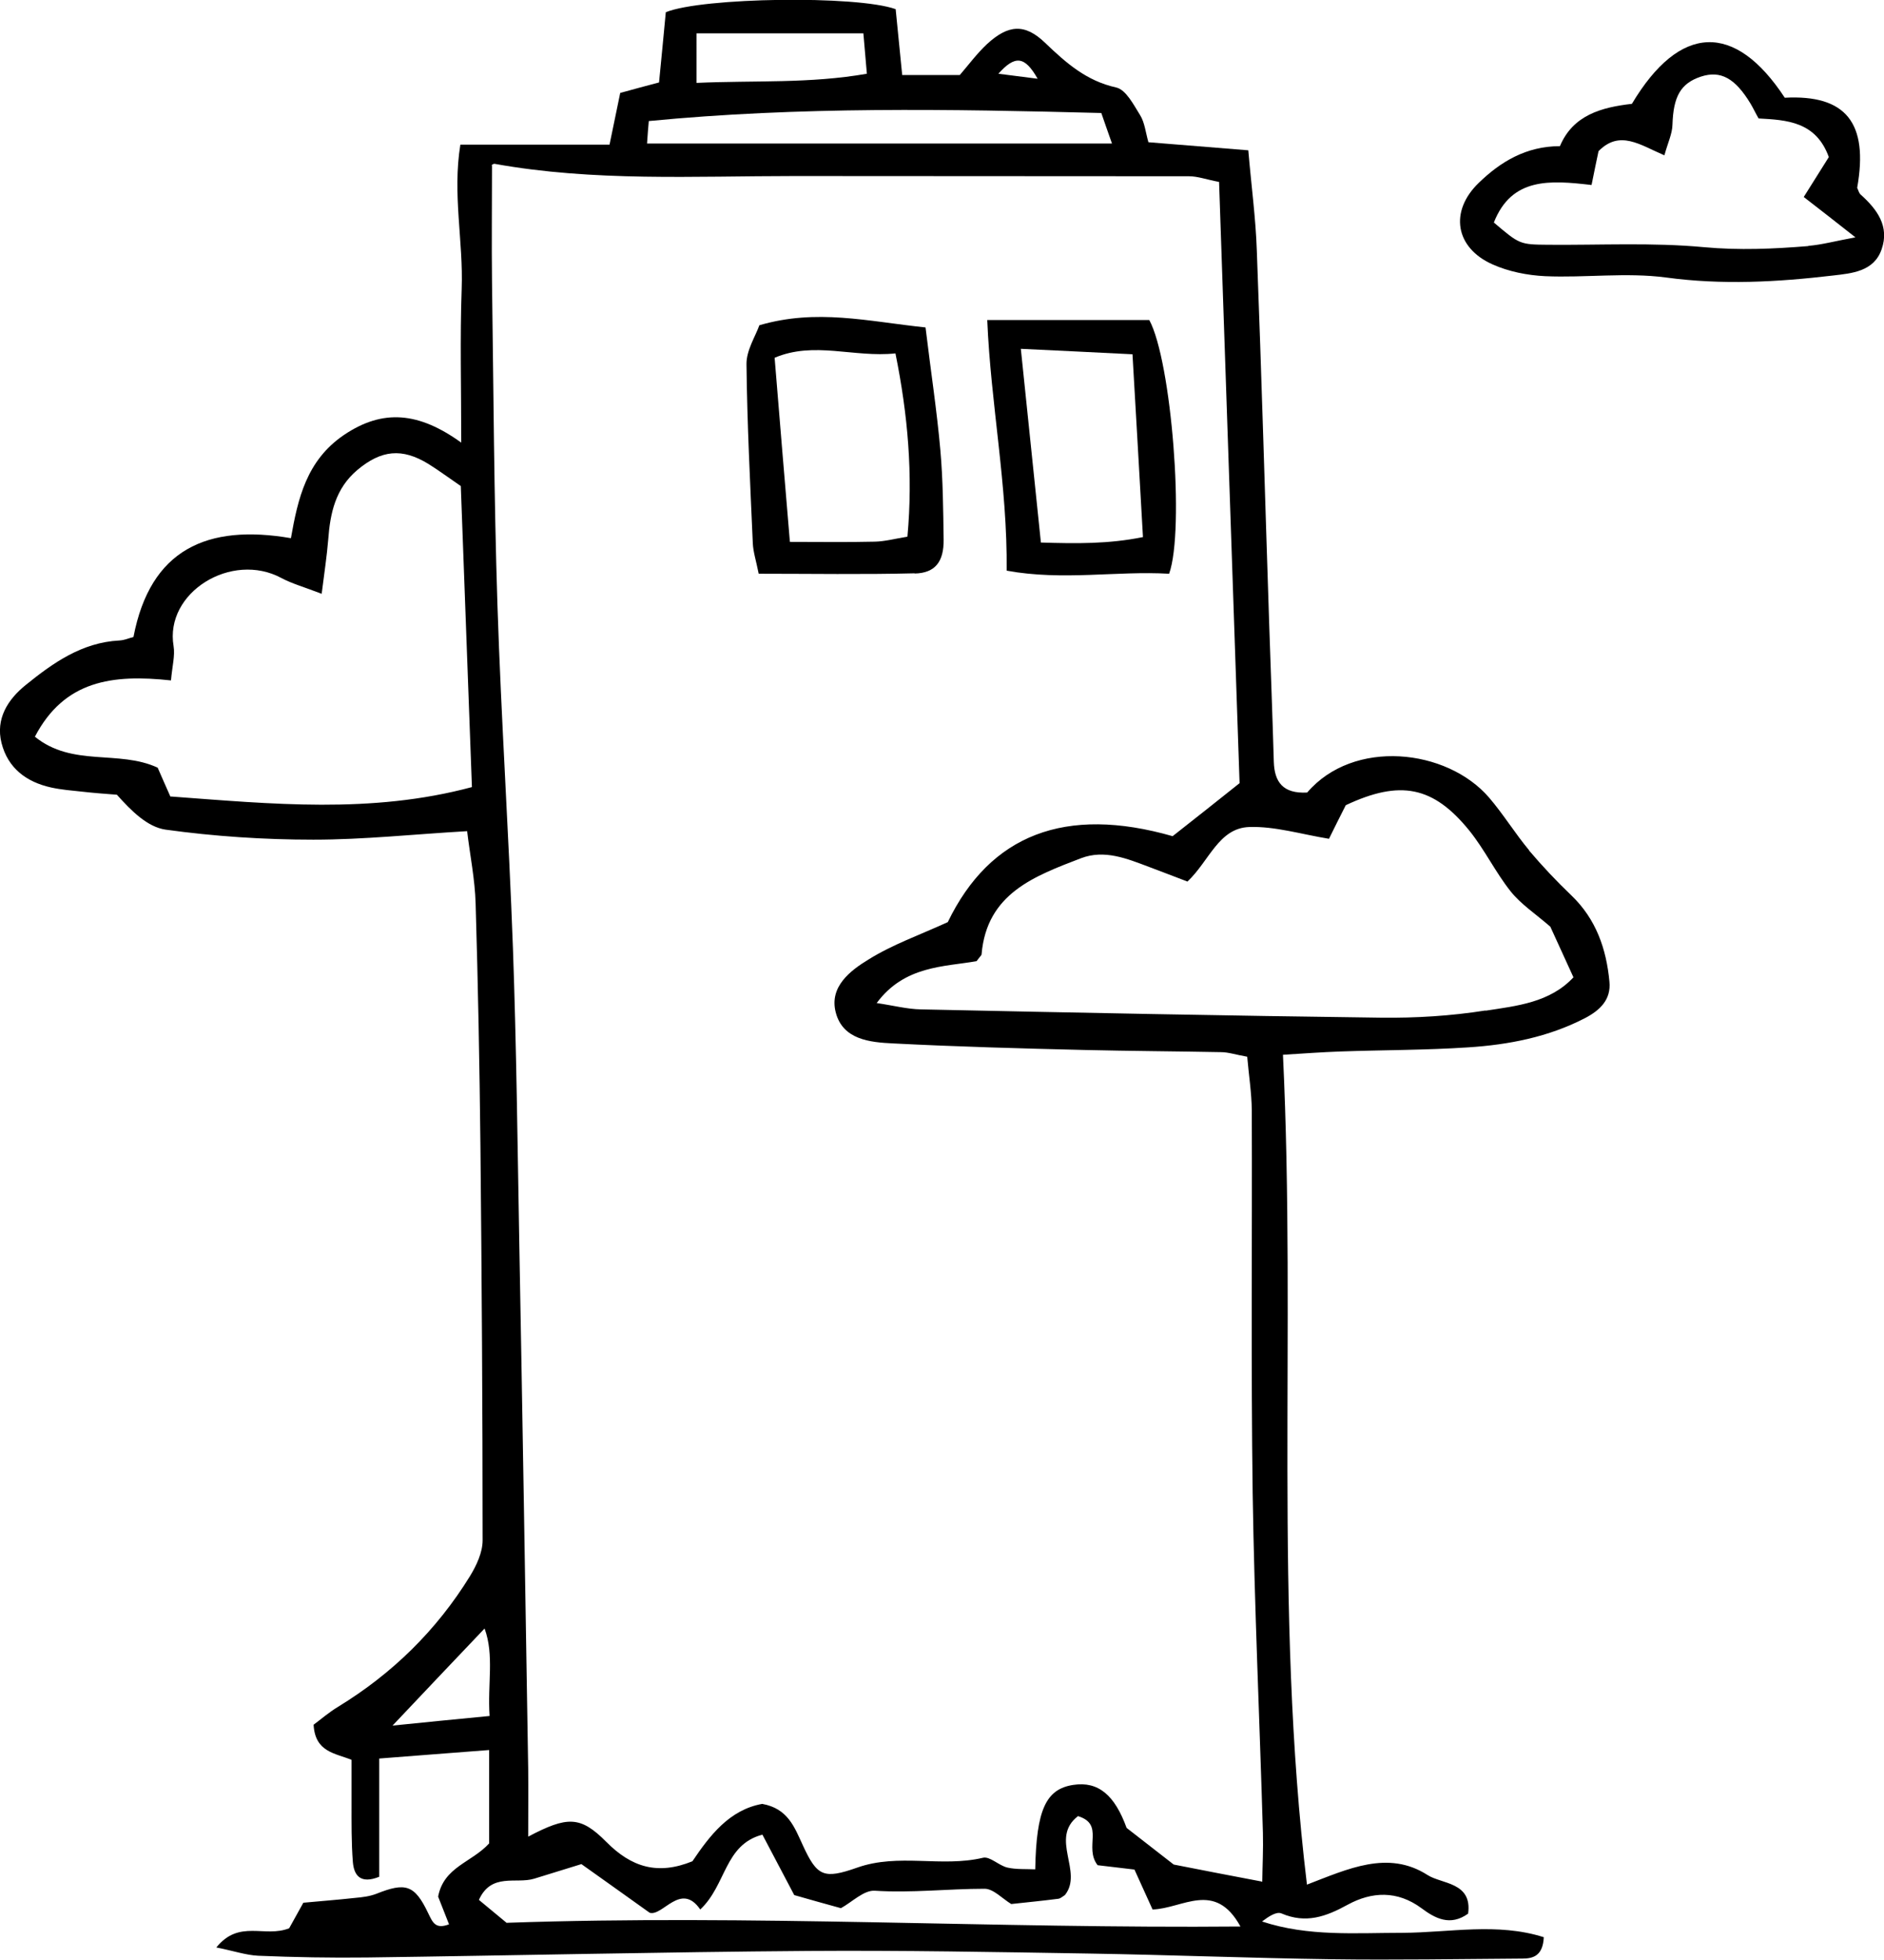 <?xml version="1.0" encoding="UTF-8"?>
<svg id="Layer_3" data-name="Layer 3" xmlns="http://www.w3.org/2000/svg" viewBox="0 0 86.39 89.83">
  <path d="M70.12,38.98c-.65-.78-1.18-1.65-1.84-2.42-1.94-2.25-6.22-2.71-8.34-.23-1.12,.06-1.5-.49-1.53-1.41-.06-2.09-.14-4.18-.21-6.26-.19-5.73-.35-11.46-.57-17.19-.05-1.47-.25-2.94-.39-4.58-1.63-.13-3.1-.25-4.58-.37-.13-.46-.17-.9-.38-1.24-.3-.48-.65-1.17-1.1-1.27-1.36-.3-2.29-1.12-3.25-2.04-.94-.91-1.7-.84-2.67,.05-.47,.44-.86,.97-1.25,1.42h-2.64c-.11-1.14-.21-2.12-.3-3.02-1.78-.64-8.87-.54-10.54,.14-.1,1.03-.2,2.14-.31,3.22-.65,.17-1.2,.32-1.78,.48-.17,.81-.32,1.55-.49,2.37h-6.84c-.37,2.27,.14,4.44,.06,6.61-.08,2.25-.02,4.5-.02,7.05-1.94-1.4-3.59-1.56-5.38-.35-1.72,1.17-2.11,2.92-2.43,4.73-3.84-.66-6.45,.51-7.22,4.53-.2,.05-.42,.15-.65,.16-1.71,.09-3.03,1.02-4.29,2.04-.82,.66-1.39,1.55-1.11,2.66,.29,1.15,1.14,1.79,2.28,2.04,.46,.1,.94,.14,1.42,.19,.53,.06,1.06,.1,1.59,.14,.66,.74,1.4,1.48,2.23,1.6,2.24,.31,4.52,.46,6.78,.46,2.31,0,4.62-.25,7.05-.39,.13,1.1,.36,2.21,.39,3.33,.11,3.7,.18,7.39,.22,11.09,.06,6.03,.1,12.06,.1,18.09,0,.55-.28,1.15-.58,1.64-1.53,2.48-3.56,4.47-6.05,5.99-.43,.26-.82,.6-1.12,.82,.07,1.26,.98,1.3,1.74,1.61,0,.69,0,1.34,0,1.99,0,.9-.01,1.79,.06,2.69,.05,.61,.34,1.03,1.21,.68v-5.42c1.72-.13,3.3-.26,5.04-.39v4.28c-.8,.88-2.08,1.07-2.34,2.44,.14,.36,.32,.82,.5,1.27-.63,.24-.75-.09-.96-.52-.62-1.3-1.04-1.41-2.37-.88-.31,.12-.65,.16-.99,.19-.81,.09-1.63,.15-2.36,.22-.31,.56-.53,.95-.65,1.17-1.12,.45-2.29-.42-3.34,.88,.8,.16,1.35,.35,1.91,.38,1.67,.07,3.34,.1,5.01,.08,6.74-.09,13.49-.25,20.23-.3,4.29-.03,8.59,.05,12.88,.12,3.7,.06,7.4,.21,11.1,.26,2.92,.04,5.84-.01,8.76-.03,.51,0,.94-.14,.98-.98-2.14-.68-4.32-.21-6.48-.2-2.15,0-4.32,.18-6.44-.52,.29-.22,.66-.47,.89-.37,1.12,.48,2.04,.15,3.04-.4,1.1-.6,2.27-.66,3.38,.16,.63,.47,1.32,.84,2.14,.25,.2-1.45-1.21-1.35-1.86-1.77-1.81-1.16-3.65-.28-5.53,.44-1.53-12.67-.49-25.31-1.1-38.04,.96-.06,1.79-.12,2.61-.15,1.96-.07,3.93-.06,5.89-.19,1.85-.12,3.67-.47,5.35-1.34,.69-.36,1.2-.85,1.12-1.67-.14-1.5-.61-2.87-1.75-3.96-.68-.65-1.33-1.34-1.94-2.06Zm-62.3-2.45c-.21-.48-.42-.94-.59-1.34-1.79-.83-3.91-.02-5.63-1.42,1.35-2.58,3.55-2.87,6.24-2.58,.06-.67,.19-1.13,.12-1.57-.42-2.46,2.66-4.36,4.95-3.12,.49,.26,1.04,.41,1.84,.72,.13-1.02,.24-1.75,.3-2.48,.09-1.22,.33-2.35,1.34-3.2,1.09-.91,2.04-1.02,3.26-.27,.45,.28,.88,.6,1.48,1.01,.17,4.54,.34,9.17,.51,13.8-4.63,1.24-9.19,.77-13.82,.43ZM47.58,3.61c-.71-.09-1.15-.15-1.8-.23,.77-.86,1.21-.81,1.8,.23ZM31.94,1.53h7.65c.05,.61,.1,1.17,.16,1.85-2.62,.46-5.15,.3-7.81,.42V1.53Zm-2.2,4.02c6.91-.67,13.79-.55,20.76-.37,.15,.44,.28,.8,.49,1.4H29.67c.03-.46,.05-.68,.08-1.03Zm-11.74,73.55c1.4-1.48,2.78-2.94,4.22-4.45,.45,1.23,.13,2.52,.23,4.01-1.57,.15-3.07,.3-4.45,.44Zm5.24,9.05c-.35-.29-.8-.66-1.28-1.06,.57-1.26,1.7-.72,2.53-.97,.63-.19,1.25-.39,2.17-.67,.74,.52,1.78,1.27,3.13,2.23,.6,.18,1.43-1.44,2.32-.15,1.2-1.12,1.1-2.97,2.85-3.43,.48,.91,.97,1.84,1.46,2.77,.73,.21,1.41,.4,2.14,.6,.51-.28,1.05-.83,1.55-.8,1.69,.11,3.36-.09,5.04-.09,.4,0,.81,.45,1.22,.7,.74-.08,1.45-.15,2.15-.24,.11-.01,.21-.11,.31-.17,.86-1.07-.72-2.6,.6-3.62,1.24,.38,.26,1.42,.9,2.25,.38,.04,.98,.12,1.69,.2,.26,.57,.54,1.19,.83,1.83,1.38-.04,2.86-1.35,4.03,.78-11.28,.1-22.39-.56-33.64-.17Zm34.62-1.9c-1.53-.29-2.67-.51-4.04-.78-.51-.39-1.24-.97-2.16-1.68-.54-1.49-1.29-2.15-2.45-1.97-1.24,.19-1.69,1.12-1.74,3.87-.43-.02-.87,.01-1.27-.08-.4-.09-.81-.53-1.13-.45-1.9,.45-3.87-.22-5.76,.45-1.54,.54-1.84,.41-2.5-1.03-.38-.82-.68-1.68-1.86-1.89-1.51,.27-2.41,1.46-3.2,2.63-1.6,.65-2.8,.27-3.95-.89-1.19-1.2-1.79-1.18-3.58-.24,0-1.12,.01-2.12,0-3.11-.13-8.06-.26-16.12-.41-24.18-.08-4.48-.13-8.96-.29-13.44-.19-5.25-.54-10.49-.71-15.73-.16-4.95-.18-9.91-.25-14.86-.02-1.73,0-3.45,0-5.29-.07,.05,.03-.08,.12-.07,4.55,.82,9.15,.56,13.74,.56,6.03,.01,12.06,0,18.1,.01,.4,0,.8,.15,1.38,.26,.31,9.2,.63,18.37,.94,27.56-.99,.79-2,1.59-3.07,2.43-4.92-1.41-8.37-.07-10.31,3.94-1.29,.59-2.54,1.03-3.63,1.71-.84,.51-1.81,1.25-1.51,2.42,.32,1.26,1.57,1.38,2.63,1.43,2.92,.15,5.84,.23,8.76,.3,2.09,.05,4.18,.06,6.27,.1,.35,0,.69,.12,1.21,.21,.07,.82,.2,1.64,.21,2.45,.02,5.85-.04,11.71,.04,17.56,.08,5.19,.32,10.38,.47,15.57,.02,.74-.02,1.48-.03,2.25Zm10.26-39.93c-1.58,.25-3.2,.35-4.81,.33-7.03-.09-14.05-.23-21.08-.38-.63-.01-1.27-.18-2.03-.29,1.27-1.72,3.1-1.66,4.58-1.92,.17-.23,.23-.27,.23-.32,.24-2.79,2.43-3.58,4.56-4.4,1.08-.41,2.11,.02,3.12,.4,.59,.22,1.18,.45,1.76,.67,1-.94,1.43-2.45,2.83-2.5,1.18-.04,2.38,.33,3.66,.54,.25-.51,.51-1.03,.77-1.54,2.49-1.17,4.01-.88,5.67,1.17,.7,.87,1.19,1.9,1.89,2.78,.47,.59,1.13,1.02,1.82,1.62,.29,.63,.65,1.42,1.06,2.32-1.08,1.16-2.6,1.31-4.03,1.53Z"/>
  <path d="M85.32,8.92c-.08-.07-.11-.21-.16-.31,.53-2.98-.52-4.28-3.32-4.13-2.29-3.49-4.82-3.39-7.01,.28-1.39,.16-2.7,.51-3.3,1.94-1.55,0-2.73,.72-3.72,1.68-1.36,1.31-1.08,2.98,.63,3.74,.74,.33,1.59,.5,2.41,.54,1.85,.08,3.72-.18,5.54,.06,2.58,.35,5.12,.21,7.66-.09,.86-.1,1.88-.18,2.23-1.2,.37-1.05-.2-1.83-.96-2.51Zm-2.4,2.36c-1.59,.13-3.17,.2-4.79,.05-2.36-.22-4.75-.09-7.13-.11-1.32-.01-1.32-.02-2.5-1.02,.82-2.08,2.58-1.94,4.48-1.72,.14-.68,.23-1.14,.32-1.55,.97-.99,1.9-.29,3.02,.19,.16-.58,.36-.99,.37-1.4,.04-1.29,.37-1.9,1.31-2.21,.9-.29,1.56,.07,2.27,1.24,.12,.2,.22,.42,.37,.68,1.29,.07,2.63,.14,3.22,1.77-.33,.53-.7,1.11-1.15,1.83,.73,.56,1.4,1.09,2.37,1.85-.93,.17-1.54,.34-2.16,.39Z"/>
  <path d="M41.94,26.29c.95-.02,1.34-.55,1.33-1.55-.02-1.37-.03-2.74-.15-4.1-.16-1.82-.44-3.63-.68-5.63-2.66-.28-4.99-.87-7.62-.1-.18,.51-.6,1.15-.59,1.79,.03,2.74,.17,5.47,.29,8.21,.02,.4,.15,.79,.27,1.39,2.43,0,4.8,.04,7.16-.02Zm-5.72-1.45c-.24-2.85-.47-5.61-.7-8.44,1.81-.77,3.63,0,5.54-.2,.57,2.81,.81,5.55,.55,8.4-.59,.1-1.04,.22-1.5,.23-1.24,.03-2.48,.01-3.88,.01Z"/>
  <path d="M53.61,26.3c.72-2.01,.11-9.75-.91-11.63h-7.43c.16,3.86,.93,7.58,.89,11.49,2.59,.47,5.05,0,7.44,.14Zm-1.68-10.06c.16,2.8,.32,5.5,.48,8.38-1.59,.32-3.04,.3-4.68,.25-.3-2.91-.6-5.77-.92-8.88,1.84,.09,3.37,.16,5.12,.25Z"/>
</svg>